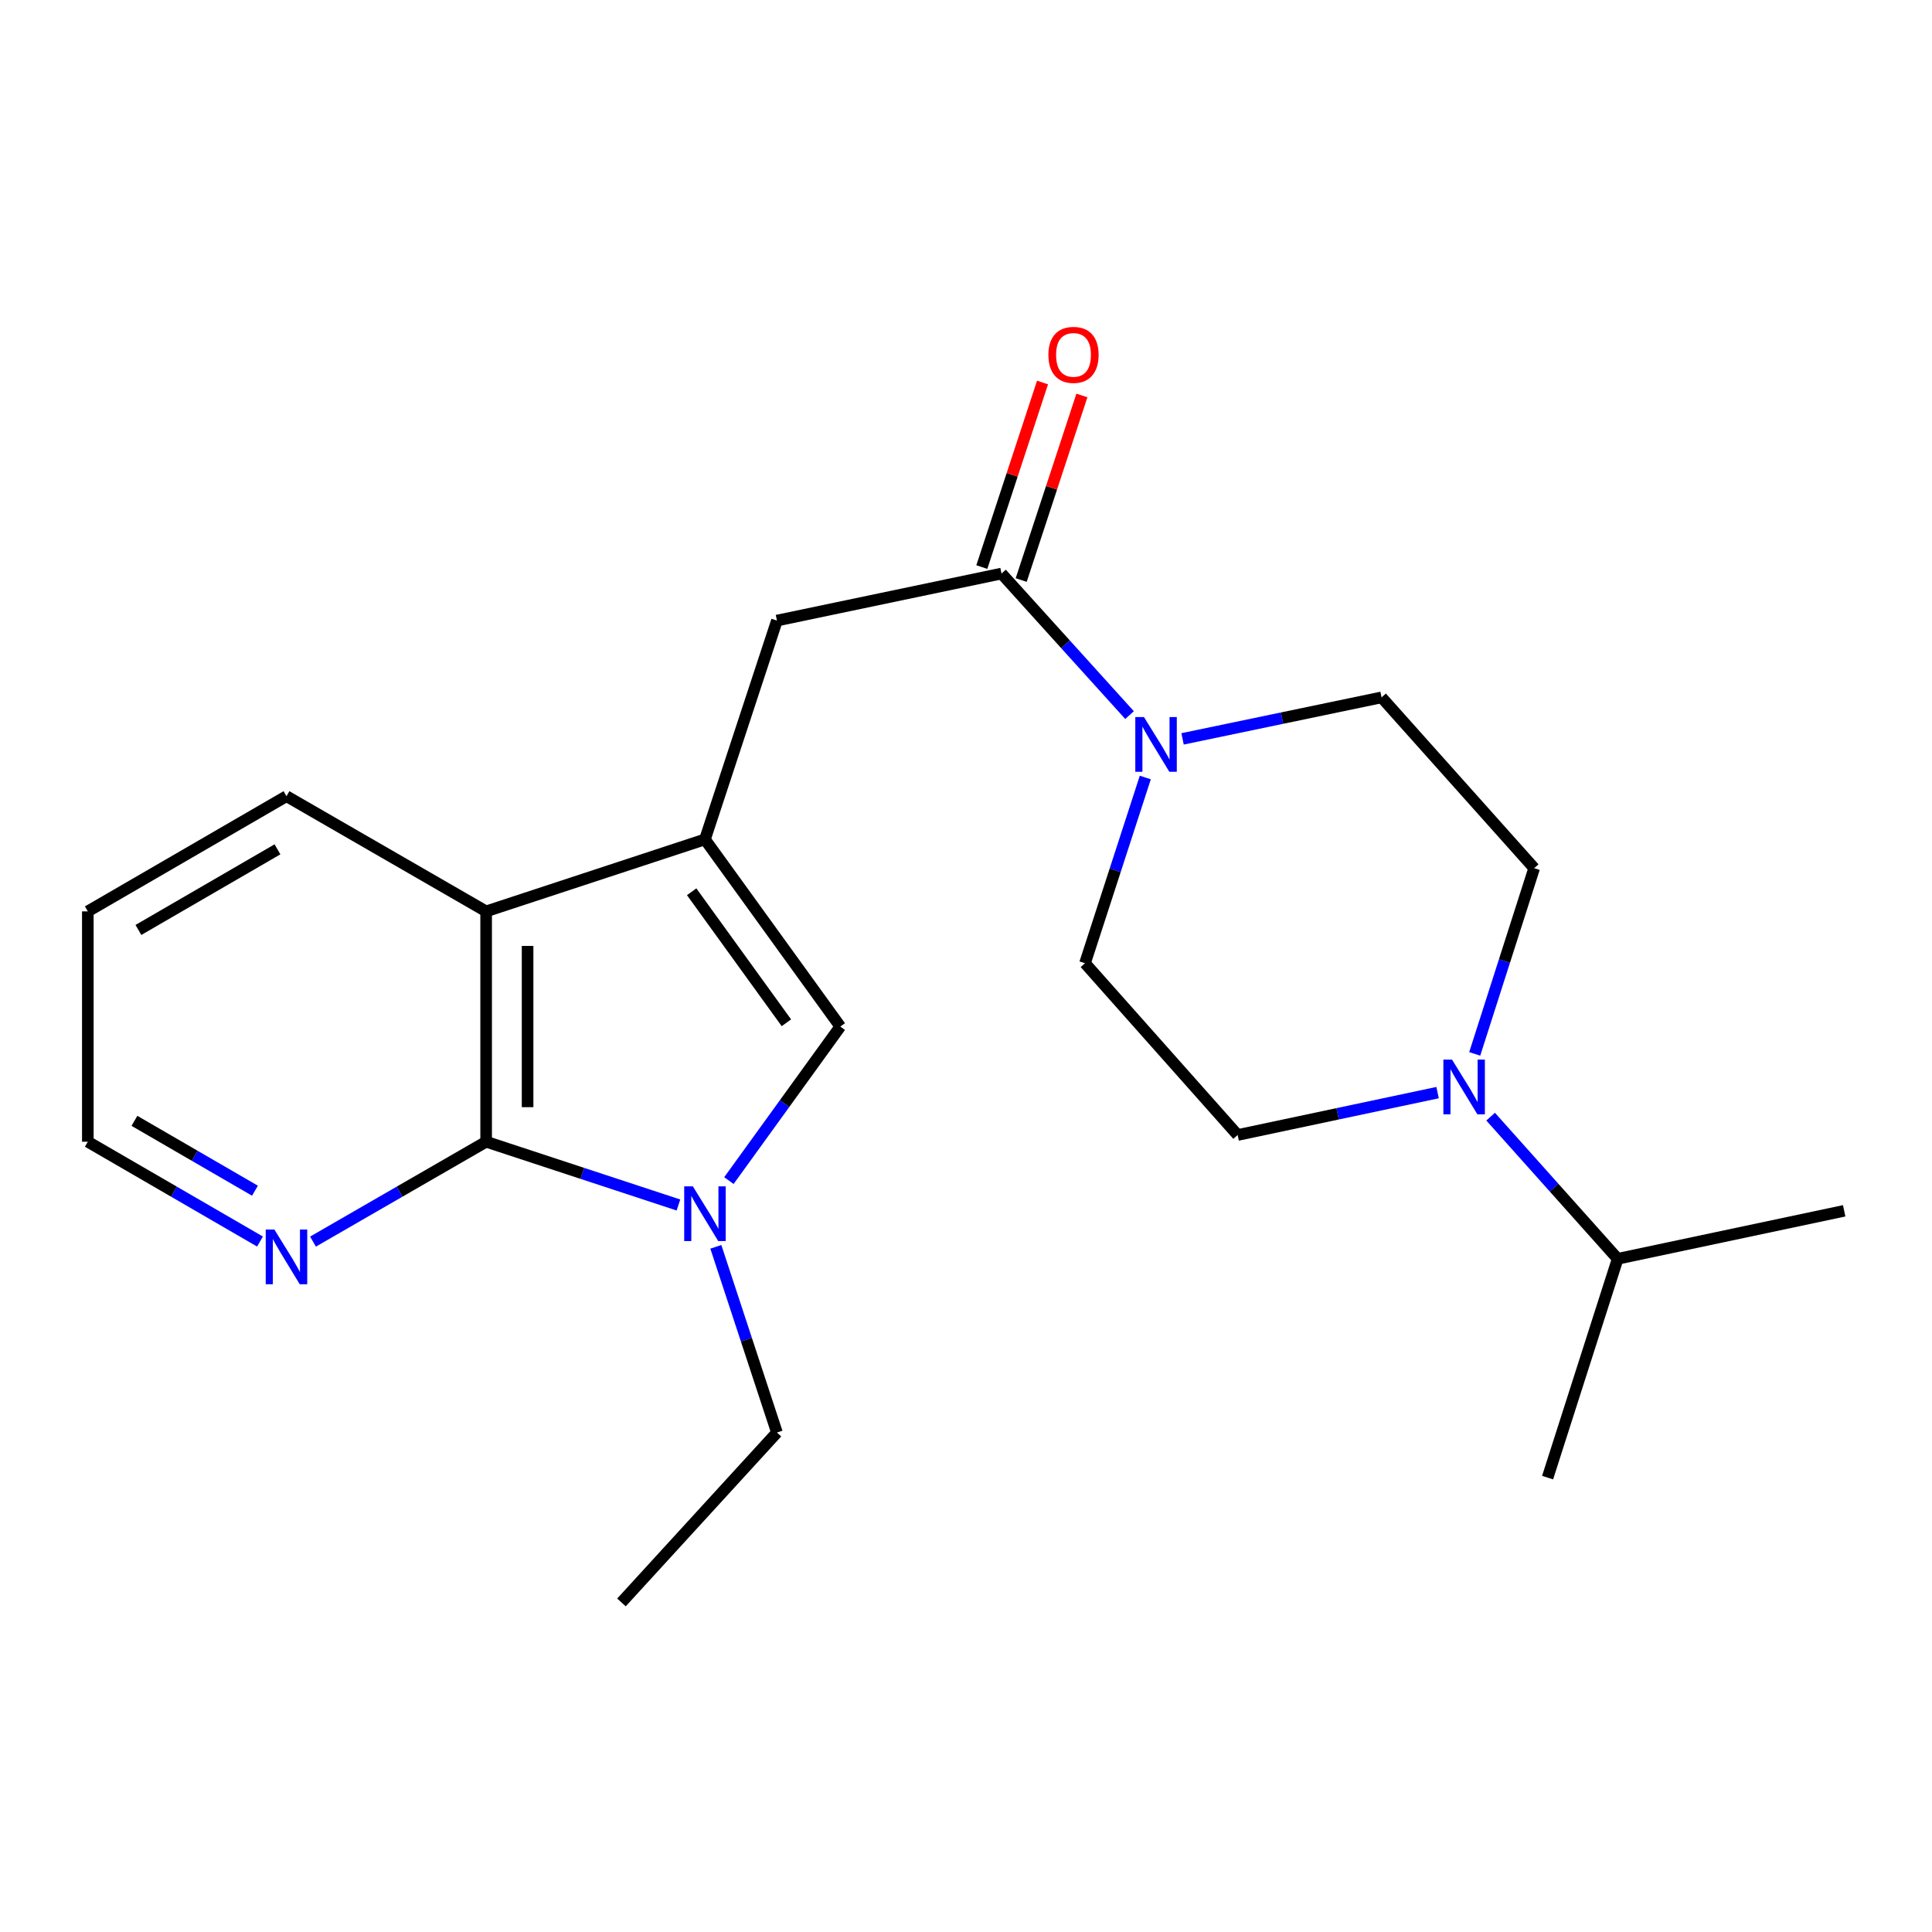 <?xml version='1.0' encoding='iso-8859-1'?>
<svg version='1.1' baseProfile='full'
              xmlns='http://www.w3.org/2000/svg'
                      xmlns:rdkit='http://www.rdkit.org/xml'
                      xmlns:xlink='http://www.w3.org/1999/xlink'
                  xml:space='preserve'
width='1000px' height='1000px' viewBox='0 0 1000 1000'>
<!-- END OF HEADER -->
<rect style='opacity:1.0;fill:#FFFFFF;stroke:none' width='1000' height='1000' x='0' y='0'> </rect>
<path class='bond-2' d='M 364.882,434.468 L 434.932,531.349' style='fill:none;fill-rule:evenodd;stroke:#000000;stroke-width:6px;stroke-linecap:butt;stroke-linejoin:miter;stroke-opacity:1' />
<path class='bond-2' d='M 358.003,461.572 L 407.038,529.388' style='fill:none;fill-rule:evenodd;stroke:#000000;stroke-width:6px;stroke-linecap:butt;stroke-linejoin:miter;stroke-opacity:1' />
<path class='bond-3' d='M 364.882,434.468 L 251.624,471.728' style='fill:none;fill-rule:evenodd;stroke:#000000;stroke-width:6px;stroke-linecap:butt;stroke-linejoin:miter;stroke-opacity:1' />
<path class='bond-7' d='M 364.882,434.468 L 402.142,321.21' style='fill:none;fill-rule:evenodd;stroke:#000000;stroke-width:6px;stroke-linecap:butt;stroke-linejoin:miter;stroke-opacity:1' />
<path class='bond-0' d='M 377.283,611.069 L 406.107,571.209' style='fill:none;fill-rule:evenodd;stroke:#0000FF;stroke-width:6px;stroke-linecap:butt;stroke-linejoin:miter;stroke-opacity:1' />
<path class='bond-0' d='M 406.107,571.209 L 434.932,531.349' style='fill:none;fill-rule:evenodd;stroke:#000000;stroke-width:6px;stroke-linecap:butt;stroke-linejoin:miter;stroke-opacity:1' />
<path class='bond-15' d='M 370.521,645.359 L 386.331,693.417' style='fill:none;fill-rule:evenodd;stroke:#0000FF;stroke-width:6px;stroke-linecap:butt;stroke-linejoin:miter;stroke-opacity:1' />
<path class='bond-15' d='M 386.331,693.417 L 402.142,741.476' style='fill:none;fill-rule:evenodd;stroke:#000000;stroke-width:6px;stroke-linecap:butt;stroke-linejoin:miter;stroke-opacity:1' />
<path class='bond-22' d='M 351.161,623.704 L 301.393,607.331' style='fill:none;fill-rule:evenodd;stroke:#0000FF;stroke-width:6px;stroke-linecap:butt;stroke-linejoin:miter;stroke-opacity:1' />
<path class='bond-22' d='M 301.393,607.331 L 251.624,590.958' style='fill:none;fill-rule:evenodd;stroke:#000000;stroke-width:6px;stroke-linecap:butt;stroke-linejoin:miter;stroke-opacity:1' />
<path class='bond-1' d='M 251.624,590.958 L 251.624,471.728' style='fill:none;fill-rule:evenodd;stroke:#000000;stroke-width:6px;stroke-linecap:butt;stroke-linejoin:miter;stroke-opacity:1' />
<path class='bond-1' d='M 273.079,573.073 L 273.079,489.613' style='fill:none;fill-rule:evenodd;stroke:#000000;stroke-width:6px;stroke-linecap:butt;stroke-linejoin:miter;stroke-opacity:1' />
<path class='bond-8' d='M 251.624,590.958 L 206.815,616.805' style='fill:none;fill-rule:evenodd;stroke:#000000;stroke-width:6px;stroke-linecap:butt;stroke-linejoin:miter;stroke-opacity:1' />
<path class='bond-8' d='M 206.815,616.805 L 162.006,642.651' style='fill:none;fill-rule:evenodd;stroke:#0000FF;stroke-width:6px;stroke-linecap:butt;stroke-linejoin:miter;stroke-opacity:1' />
<path class='bond-16' d='M 251.624,471.728 L 148.283,412.108' style='fill:none;fill-rule:evenodd;stroke:#000000;stroke-width:6px;stroke-linecap:butt;stroke-linejoin:miter;stroke-opacity:1' />
<path class='bond-4' d='M 518.38,296.871 L 402.142,321.21' style='fill:none;fill-rule:evenodd;stroke:#000000;stroke-width:6px;stroke-linecap:butt;stroke-linejoin:miter;stroke-opacity:1' />
<path class='bond-5' d='M 518.38,296.871 L 551.515,333.502' style='fill:none;fill-rule:evenodd;stroke:#000000;stroke-width:6px;stroke-linecap:butt;stroke-linejoin:miter;stroke-opacity:1' />
<path class='bond-5' d='M 551.515,333.502 L 584.65,370.132' style='fill:none;fill-rule:evenodd;stroke:#0000FF;stroke-width:6px;stroke-linecap:butt;stroke-linejoin:miter;stroke-opacity:1' />
<path class='bond-13' d='M 528.57,300.223 L 544.282,252.459' style='fill:none;fill-rule:evenodd;stroke:#000000;stroke-width:6px;stroke-linecap:butt;stroke-linejoin:miter;stroke-opacity:1' />
<path class='bond-13' d='M 544.282,252.459 L 559.994,204.694' style='fill:none;fill-rule:evenodd;stroke:#FF0000;stroke-width:6px;stroke-linecap:butt;stroke-linejoin:miter;stroke-opacity:1' />
<path class='bond-13' d='M 508.189,293.519 L 523.901,245.755' style='fill:none;fill-rule:evenodd;stroke:#000000;stroke-width:6px;stroke-linecap:butt;stroke-linejoin:miter;stroke-opacity:1' />
<path class='bond-13' d='M 523.901,245.755 L 539.613,197.99' style='fill:none;fill-rule:evenodd;stroke:#FF0000;stroke-width:6px;stroke-linecap:butt;stroke-linejoin:miter;stroke-opacity:1' />
<path class='bond-9' d='M 612.092,382.44 L 663.594,371.701' style='fill:none;fill-rule:evenodd;stroke:#0000FF;stroke-width:6px;stroke-linecap:butt;stroke-linejoin:miter;stroke-opacity:1' />
<path class='bond-9' d='M 663.594,371.701 L 715.097,360.962' style='fill:none;fill-rule:evenodd;stroke:#000000;stroke-width:6px;stroke-linecap:butt;stroke-linejoin:miter;stroke-opacity:1' />
<path class='bond-10' d='M 592.807,402.438 L 577.203,450.498' style='fill:none;fill-rule:evenodd;stroke:#0000FF;stroke-width:6px;stroke-linecap:butt;stroke-linejoin:miter;stroke-opacity:1' />
<path class='bond-10' d='M 577.203,450.498 L 561.599,498.559' style='fill:none;fill-rule:evenodd;stroke:#000000;stroke-width:6px;stroke-linecap:butt;stroke-linejoin:miter;stroke-opacity:1' />
<path class='bond-6' d='M 744.092,565.537 L 692.347,576.507' style='fill:none;fill-rule:evenodd;stroke:#0000FF;stroke-width:6px;stroke-linecap:butt;stroke-linejoin:miter;stroke-opacity:1' />
<path class='bond-6' d='M 692.347,576.507 L 640.601,587.477' style='fill:none;fill-rule:evenodd;stroke:#000000;stroke-width:6px;stroke-linecap:butt;stroke-linejoin:miter;stroke-opacity:1' />
<path class='bond-14' d='M 771.55,577.979 L 804.428,614.768' style='fill:none;fill-rule:evenodd;stroke:#0000FF;stroke-width:6px;stroke-linecap:butt;stroke-linejoin:miter;stroke-opacity:1' />
<path class='bond-14' d='M 804.428,614.768 L 837.306,651.556' style='fill:none;fill-rule:evenodd;stroke:#000000;stroke-width:6px;stroke-linecap:butt;stroke-linejoin:miter;stroke-opacity:1' />
<path class='bond-24' d='M 763.313,545.493 L 778.7,497.43' style='fill:none;fill-rule:evenodd;stroke:#0000FF;stroke-width:6px;stroke-linecap:butt;stroke-linejoin:miter;stroke-opacity:1' />
<path class='bond-24' d='M 778.7,497.43 L 794.087,449.368' style='fill:none;fill-rule:evenodd;stroke:#000000;stroke-width:6px;stroke-linecap:butt;stroke-linejoin:miter;stroke-opacity:1' />
<path class='bond-23' d='M 134.572,642.618 L 90.013,616.788' style='fill:none;fill-rule:evenodd;stroke:#0000FF;stroke-width:6px;stroke-linecap:butt;stroke-linejoin:miter;stroke-opacity:1' />
<path class='bond-23' d='M 90.013,616.788 L 45.455,590.958' style='fill:none;fill-rule:evenodd;stroke:#000000;stroke-width:6px;stroke-linecap:butt;stroke-linejoin:miter;stroke-opacity:1' />
<path class='bond-23' d='M 131.964,616.308 L 100.773,598.226' style='fill:none;fill-rule:evenodd;stroke:#0000FF;stroke-width:6px;stroke-linecap:butt;stroke-linejoin:miter;stroke-opacity:1' />
<path class='bond-23' d='M 100.773,598.226 L 69.582,580.145' style='fill:none;fill-rule:evenodd;stroke:#000000;stroke-width:6px;stroke-linecap:butt;stroke-linejoin:miter;stroke-opacity:1' />
<path class='bond-11' d='M 715.097,360.962 L 794.087,449.368' style='fill:none;fill-rule:evenodd;stroke:#000000;stroke-width:6px;stroke-linecap:butt;stroke-linejoin:miter;stroke-opacity:1' />
<path class='bond-12' d='M 561.599,498.559 L 640.601,587.477' style='fill:none;fill-rule:evenodd;stroke:#000000;stroke-width:6px;stroke-linecap:butt;stroke-linejoin:miter;stroke-opacity:1' />
<path class='bond-18' d='M 837.306,651.556 L 954.545,626.716' style='fill:none;fill-rule:evenodd;stroke:#000000;stroke-width:6px;stroke-linecap:butt;stroke-linejoin:miter;stroke-opacity:1' />
<path class='bond-19' d='M 837.306,651.556 L 801.036,764.814' style='fill:none;fill-rule:evenodd;stroke:#000000;stroke-width:6px;stroke-linecap:butt;stroke-linejoin:miter;stroke-opacity:1' />
<path class='bond-20' d='M 402.142,741.476 L 321.662,829.417' style='fill:none;fill-rule:evenodd;stroke:#000000;stroke-width:6px;stroke-linecap:butt;stroke-linejoin:miter;stroke-opacity:1' />
<path class='bond-21' d='M 148.283,412.108 L 45.455,471.728' style='fill:none;fill-rule:evenodd;stroke:#000000;stroke-width:6px;stroke-linecap:butt;stroke-linejoin:miter;stroke-opacity:1' />
<path class='bond-21' d='M 143.62,439.611 L 71.64,481.346' style='fill:none;fill-rule:evenodd;stroke:#000000;stroke-width:6px;stroke-linecap:butt;stroke-linejoin:miter;stroke-opacity:1' />
<path class='bond-17' d='M 45.455,590.958 L 45.455,471.728' style='fill:none;fill-rule:evenodd;stroke:#000000;stroke-width:6px;stroke-linecap:butt;stroke-linejoin:miter;stroke-opacity:1' />
<path  class='atom-1' d='M 358.622 614.058
L 367.902 629.058
Q 368.822 630.538, 370.302 633.218
Q 371.782 635.898, 371.862 636.058
L 371.862 614.058
L 375.622 614.058
L 375.622 642.378
L 371.742 642.378
L 361.782 625.978
Q 360.622 624.058, 359.382 621.858
Q 358.182 619.658, 357.822 618.978
L 357.822 642.378
L 354.142 642.378
L 354.142 614.058
L 358.622 614.058
' fill='#0000FF'/>
<path  class='atom-6' d='M 592.111 371.141
L 601.391 386.141
Q 602.311 387.621, 603.791 390.301
Q 605.271 392.981, 605.351 393.141
L 605.351 371.141
L 609.111 371.141
L 609.111 399.461
L 605.231 399.461
L 595.271 383.061
Q 594.111 381.141, 592.871 378.941
Q 591.671 376.741, 591.311 376.061
L 591.311 399.461
L 587.631 399.461
L 587.631 371.141
L 592.111 371.141
' fill='#0000FF'/>
<path  class='atom-7' d='M 751.568 548.466
L 760.848 563.466
Q 761.768 564.946, 763.248 567.626
Q 764.728 570.306, 764.808 570.466
L 764.808 548.466
L 768.568 548.466
L 768.568 576.786
L 764.688 576.786
L 754.728 560.386
Q 753.568 558.466, 752.328 556.266
Q 751.128 554.066, 750.768 553.386
L 750.768 576.786
L 747.088 576.786
L 747.088 548.466
L 751.568 548.466
' fill='#0000FF'/>
<path  class='atom-9' d='M 142.023 636.407
L 151.303 651.407
Q 152.223 652.887, 153.703 655.567
Q 155.183 658.247, 155.263 658.407
L 155.263 636.407
L 159.023 636.407
L 159.023 664.727
L 155.143 664.727
L 145.183 648.327
Q 144.023 646.407, 142.783 644.207
Q 141.583 642.007, 141.223 641.327
L 141.223 664.727
L 137.543 664.727
L 137.543 636.407
L 142.023 636.407
' fill='#0000FF'/>
<path  class='atom-14' d='M 542.64 183.681
Q 542.64 176.881, 546 173.081
Q 549.36 169.281, 555.64 169.281
Q 561.92 169.281, 565.28 173.081
Q 568.64 176.881, 568.64 183.681
Q 568.64 190.561, 565.24 194.481
Q 561.84 198.361, 555.64 198.361
Q 549.4 198.361, 546 194.481
Q 542.64 190.601, 542.64 183.681
M 555.64 195.161
Q 559.96 195.161, 562.28 192.281
Q 564.64 189.361, 564.64 183.681
Q 564.64 178.121, 562.28 175.321
Q 559.96 172.481, 555.64 172.481
Q 551.32 172.481, 548.96 175.281
Q 546.64 178.081, 546.64 183.681
Q 546.64 189.401, 548.96 192.281
Q 551.32 195.161, 555.64 195.161
' fill='#FF0000'/>
</svg>
